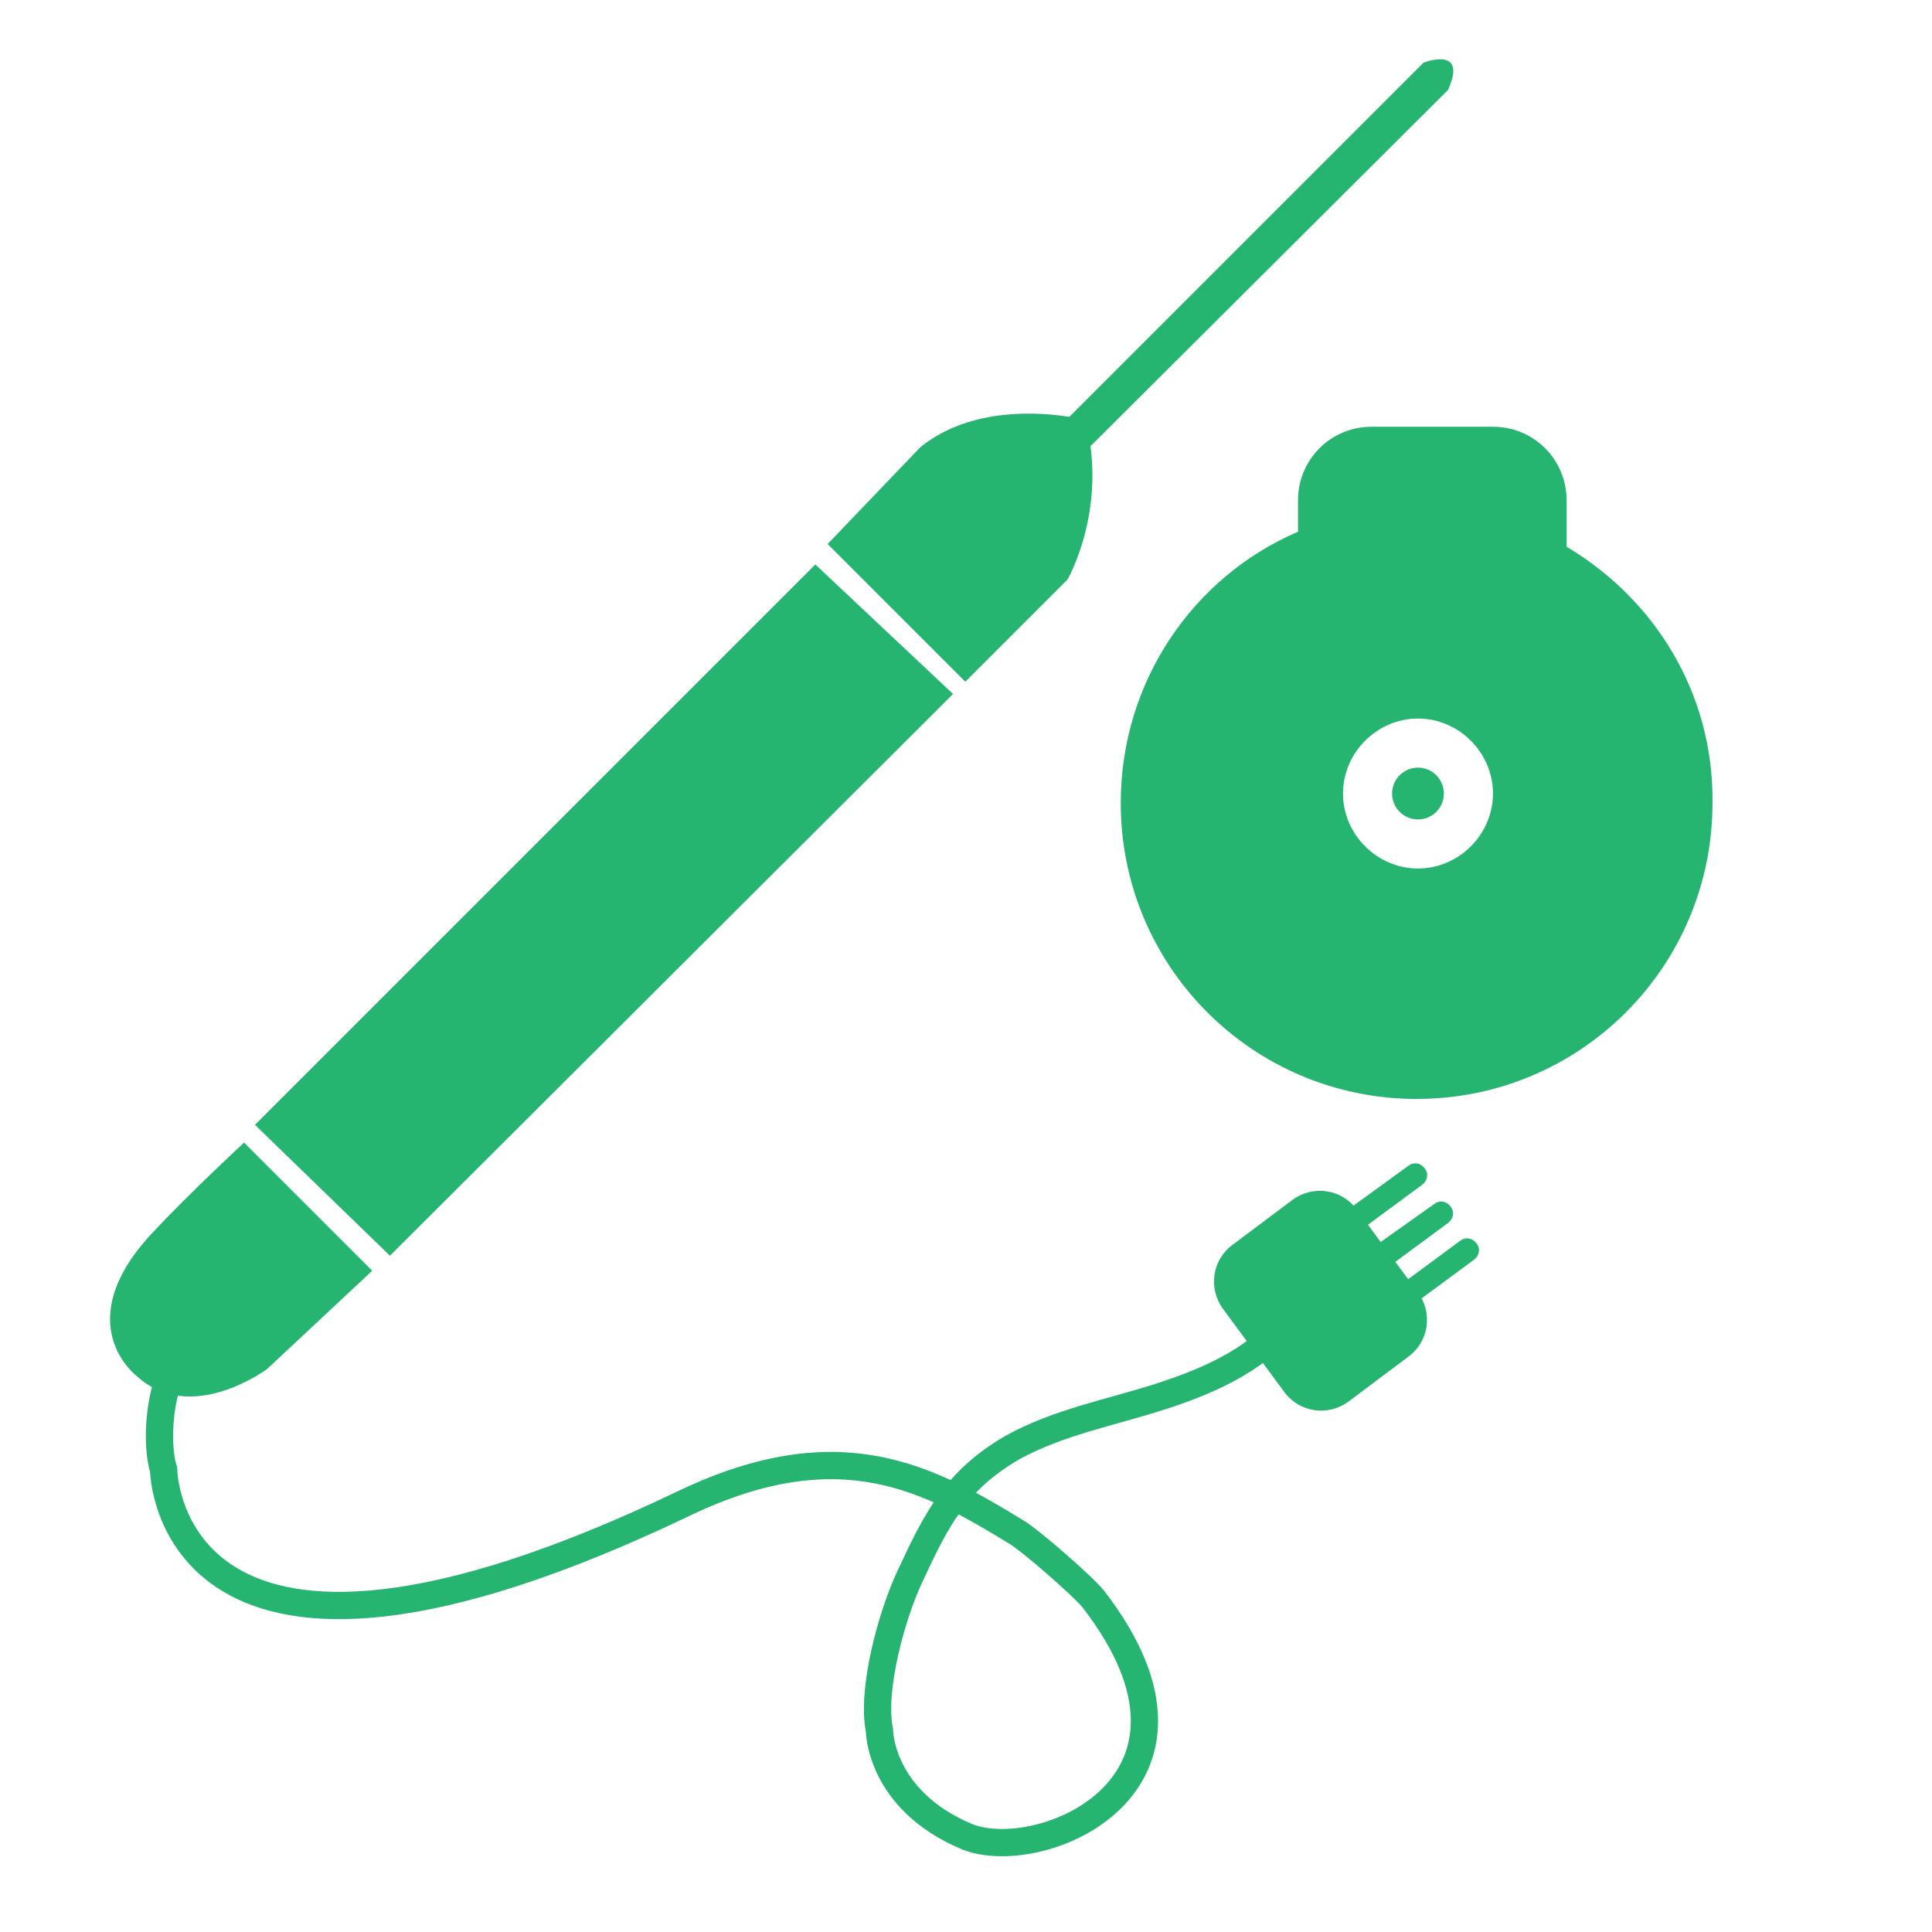 <svg xmlns="http://www.w3.org/2000/svg" xmlns:xlink="http://www.w3.org/1999/xlink" id="Layer_1" x="0px" y="0px" viewBox="0 0 141.7 141.7" style="enable-background:new 0 0 141.7 141.7;" xml:space="preserve"><style type="text/css">	.st0{fill:#26B571;}	.st1{fill:#26B571;stroke:#25B571;stroke-miterlimit:10;}	.st2{fill:#25B571;stroke:#25B571;stroke-miterlimit:10;}	.st3{fill:#25B571;stroke:#25B571;stroke-width:2;stroke-miterlimit:10;}	.st4{opacity:0.4;fill:#25B571;stroke:#25B571;stroke-width:2;stroke-miterlimit:10;}	.st5{fill:#CDE9DB;}	.st6{fill:#FFFFFF;}	.st7{fill:none;stroke:#25B472;stroke-width:4;stroke-miterlimit:10;}	.st8{fill:#62C08A;}	.st9{opacity:0.64;fill:#62C08A;}	.st10{fill:none;stroke:#23B571;stroke-width:5;stroke-miterlimit:10;}	.st11{fill:none;stroke:#23B571;stroke-width:4;stroke-miterlimit:10;}	.st12{fill:#CBE7D5;}	.st13{fill:#B2DCBD;}	.st14{fill:none;stroke:#25B472;stroke-width:3.7;stroke-miterlimit:10;}	.st15{fill:none;stroke:#26B571;stroke-width:2;stroke-miterlimit:10;}	.st16{fill:#ED2224;}	.st17{fill:none;stroke:#26B571;stroke-width:4;stroke-miterlimit:10;}	.st18{opacity:0.4;fill:#25B571;}	.st19{fill:#A9D9BC;}	.st20{fill:none;stroke:#25B571;stroke-width:2;stroke-miterlimit:10;}	.st21{fill:#25B571;}</style><polygon class="st0" points="69.9,50.9 28.6,92.1 18.7,82.5 59.8,41.4 "></polygon><path class="st0" d="M17.9,83.8l9.4,9.4l-7.7,7.2c0,0-5.6,4.2-9.6,0.5c0,0-5-3.8,1.1-10.4C13.9,87.5,17.9,83.8,17.9,83.8z"></path><path class="st0" d="M60.7,39.9L70.8,50l7.5-7.5c0,0,3-5.2,1.3-11.7c0,0-7.3-1.9-12.1,2L60.7,39.9z"></path><path class="st0" d="M76.5,32.5l27.9-27.9c0,0,3.3-1.3,1.8,2L78.5,34.2L76.5,32.5z"></path><path class="st15" d="M12.8,100.3c-1.1,1.7-1.4,5.6-0.8,7.5c0,0,0.2,20.7,38.3,2.4c11.4-5.4,17.9-1.7,24.3,2.2c1,0.6,4.9,4,5.6,4.9 c10.5,13.6-3.9,19.6-9.3,17.4c-6.4-2.7-6.4-7.8-6.4-7.8c-0.6-3,0.9-8.4,2.2-11.2c2-4.3,3.4-7.1,7.5-9.5c3.4-1.9,7.3-2.6,11-3.8 s7.5-2.9,9.6-6.1"></path><path class="st0" d="M90.4,91.3l4.4-3.3c1.5-1.1,3.6-0.8,4.7,0.7l4.5,6.1c1.1,1.5,0.8,3.6-0.7,4.7l-4.4,3.3 c-1.5,1.1-3.6,0.8-4.7-0.7L89.7,96C88.6,94.5,88.9,92.4,90.4,91.3z"></path><path class="st0" d="M96.9,91.2L96.9,91.2c0.3,0.4,0.9,0.5,1.3,0.2l6.1-4.5c0.4-0.3,0.5-0.8,0.2-1.2l0,0c-0.3-0.4-0.8-0.5-1.2-0.2 L97.1,90C96.7,90.3,96.6,90.8,96.9,91.2z"></path><path class="st0" d="M98.8,94L98.8,94c0.3,0.4,0.9,0.5,1.3,0.2l6.1-4.5c0.4-0.3,0.5-0.8,0.2-1.2l0,0c-0.3-0.4-0.8-0.5-1.2-0.2 L99,92.7C98.6,93,98.5,93.6,98.8,94z"></path><path class="st0" d="M100.7,96.7L100.7,96.7c0.3,0.4,0.9,0.5,1.3,0.2l6.1-4.5c0.4-0.3,0.5-0.8,0.2-1.2l0,0c-0.3-0.4-0.8-0.5-1.2-0.2 l-6.1,4.5C100.5,95.8,100.4,96.3,100.7,96.7z"></path><path class="st0" d="M114.9,40.1v-3.4c0-3-2.4-5.4-5.4-5.4h-8.9c-3,0-5.4,2.4-5.4,5.4v2.3c-7.7,3.3-13,11-13,19.9 c0,12,9.7,21.7,21.7,21.7s21.7-9.7,21.7-21.7C125.7,50.8,121.3,43.9,114.9,40.1z M104,63.7c-3,0-5.5-2.5-5.5-5.5 c0-3,2.5-5.5,5.5-5.5c3,0,5.5,2.5,5.5,5.5C109.5,61.2,107,63.7,104,63.7z"></path><circle class="st0" cx="104" cy="58.2" r="1.9"></circle></svg>